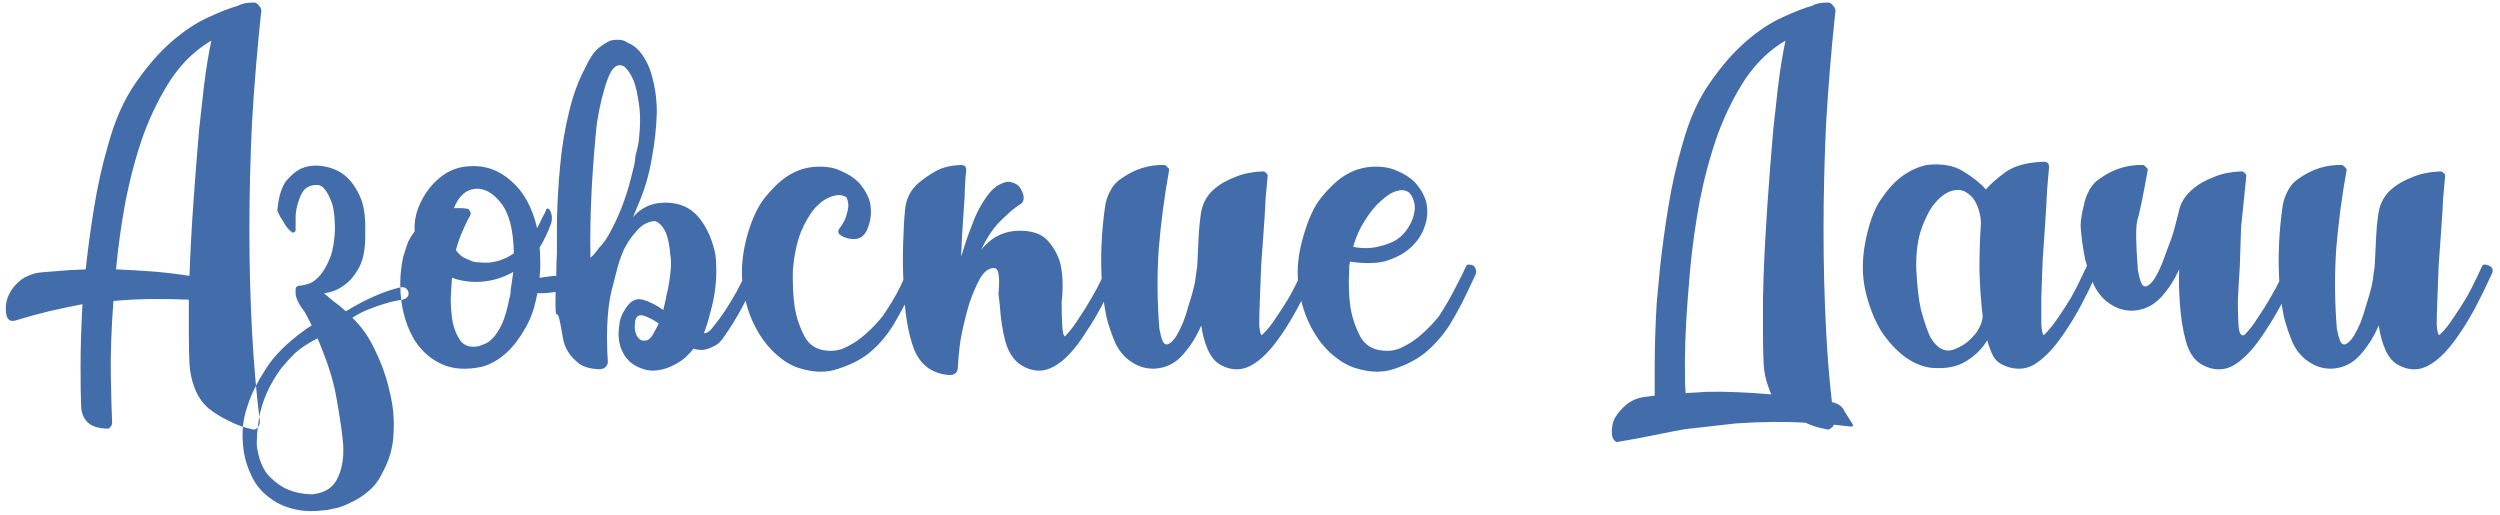 <?xml version="1.0" encoding="UTF-8"?> <svg xmlns="http://www.w3.org/2000/svg" width="529" height="109" viewBox="0 0 529 109" fill="none"> <path d="M53.455 0.545C54 0.455 54.455 0.682 54.818 1.227C55.273 1.682 55.409 2.227 55.227 2.864C54.409 10.591 53.773 18.318 53.318 26.045C52.955 33.773 52.773 41.318 52.773 48.682C52.773 56.045 52.955 63.136 53.318 69.954C53.682 76.773 54.227 83.091 54.955 88.909C55.045 89.546 54.909 90.046 54.545 90.409C54.182 90.864 53.773 91 53.318 90.818C51.591 90.454 49.955 89.864 48.409 89.046C46.864 88.318 45.455 87.454 44.182 86.454C42.818 85.273 41.818 83.818 41.182 82.091C40.545 80.454 40.182 78.727 40.091 76.909C40 74.818 39.955 72.636 39.955 70.364C39.955 68.091 39.955 65.773 39.955 63.409C37.864 63.318 35.455 63.273 32.727 63.273C30 63.273 27.091 63.409 24 63.682C23.546 69.773 23.364 75.136 23.454 79.773C23.546 84.409 23.636 87.636 23.727 89.454C23.727 89.818 23.591 90.136 23.318 90.409C23.136 90.682 22.818 90.773 22.364 90.682C21.818 90.682 21.182 90.591 20.454 90.409C19.454 90.136 18.682 89.636 18.136 88.909C17.591 88.182 17.273 87.318 17.182 86.318C17.091 84.318 17.046 81.409 17.046 77.591C17.046 73.682 17.182 69.273 17.454 64.364C15.091 64.818 12.727 65.318 10.364 65.864C8.091 66.409 5.773 67.046 3.409 67.773C2.955 67.954 2.5 67.954 2.045 67.773C1.682 67.5 1.455 67.136 1.364 66.682C1.091 65.227 1.227 63.864 1.773 62.591C2.318 61.318 3.227 60.182 4.5 59.182C5.227 58.636 6.227 58.182 7.5 57.818C8.5 57.636 9.864 57.5 11.591 57.409C13.318 57.227 15.5 57.091 18.136 57C18.591 52.727 19.182 48.364 19.909 43.909C20.636 39.364 21.636 34.909 22.909 30.545C24.364 25.273 26.318 20.909 28.773 17.454C31.227 13.909 33.773 11 36.409 8.727C39.045 6.455 41.591 4.773 44.045 3.682C46.591 2.5 48.682 1.682 50.318 1.227C51.136 0.773 52.182 0.545 53.455 0.545ZM42.136 27.409C42.5 24.045 42.818 21.182 43.091 18.818C43.364 16.454 43.636 14.5 43.909 12.954C44.182 11.227 44.455 9.773 44.727 8.591C41.455 10.5 38.636 13.182 36.273 16.636C34 20.091 32.045 24 30.409 28.364C28.864 32.727 27.591 37.409 26.591 42.409C25.682 47.318 25 52.182 24.546 57C26.818 57.091 29.227 57.227 31.773 57.409C34.318 57.591 37.091 57.909 40.091 58.364C40.273 53.364 40.545 48.273 40.909 43.091C41.273 37.909 41.682 32.682 42.136 27.409ZM54.779 88.636C55.415 84.909 57.006 81.318 59.551 77.864C60.461 76.773 61.415 75.727 62.415 74.727C63.506 73.727 65.097 72.682 67.188 71.591C69.097 76.046 70.37 79.909 71.006 83.182C71.642 86.546 72.142 89.773 72.506 92.864C72.87 96.046 72.552 98.727 71.552 100.909C70.642 103.091 68.824 104.318 66.097 104.591C64.279 104.591 62.597 104.273 61.051 103.636C59.688 103.091 58.37 102.182 57.097 100.909C55.824 99.636 54.961 97.773 54.506 95.318C54.324 94.5 54.279 93.682 54.37 92.864C54.37 92.046 54.415 91.364 54.506 90.818C54.597 90 54.688 89.273 54.779 88.636ZM70.324 63.545C69.688 63 69.097 62.5 68.552 62.045C70.188 61.864 71.642 61.273 72.915 60.273C74.097 59.455 75.142 58.182 76.052 56.455C76.961 54.727 77.37 52.227 77.279 48.955C77.37 45.682 76.961 43.136 76.052 41.318C75.142 39.409 74.097 38 72.915 37.091C71.642 36.091 70.142 35.455 68.415 35.182C66.779 34.909 65.279 35.045 63.915 35.591C62.824 36.045 61.733 36.909 60.642 38.182C59.642 39.455 59.006 41.409 58.733 44.045C58.642 44.5 58.688 44.818 58.87 45C59.051 45.455 59.415 46.091 59.961 46.909C60.415 47.818 61.006 48.545 61.733 49.091C61.915 49.273 62.097 49.273 62.279 49.091C62.461 49 62.551 48.864 62.551 48.682V46.091C62.551 45 62.733 43.909 63.097 42.818C63.37 41.818 63.779 40.955 64.324 40.227C64.961 39.5 65.87 39.136 67.052 39.136C67.779 39.136 68.415 39.545 68.961 40.364C69.415 41 69.87 41.955 70.324 43.227C70.688 44.5 70.87 46.318 70.87 48.682C70.779 50.773 70.506 52.545 70.052 54C69.506 55.455 68.915 56.636 68.279 57.545C67.642 58.455 66.961 59.136 66.233 59.591C65.688 59.955 64.87 60.227 63.779 60.409C62.961 60.409 62.551 60.682 62.551 61.227V62.182C62.642 63.182 63.279 64.454 64.461 66C64.733 66.454 65.233 67.409 65.961 68.864C65.324 69.227 64.779 69.591 64.324 69.954C60.688 72.591 58.006 75.273 56.279 78C54.461 80.818 53.188 83.364 52.461 85.636C51.551 88.182 51.188 90.727 51.37 93.273C51.461 95.818 52.051 98.227 53.142 100.5C54.142 102.864 55.961 104.818 58.597 106.364C61.506 107.909 64.733 108.455 68.279 108C68.824 108 69.642 107.864 70.733 107.591C71.824 107.409 72.961 107 74.142 106.364C75.415 105.818 76.642 105.045 77.824 104.045C79.097 103.045 80.142 101.682 80.961 99.954C82.415 97.318 83.188 94.546 83.279 91.636C83.461 88.727 83.188 85.818 82.461 82.909C81.824 80 80.824 77.136 79.461 74.318C78.188 71.5 76.552 69.136 74.552 67.227C76.006 66.318 77.279 65.682 78.37 65.318C79.279 64.954 80.324 64.591 81.506 64.227C82.688 63.864 83.915 63.591 85.188 63.409C86.188 63.136 86.597 62.591 86.415 61.773C86.142 60.955 85.552 60.636 84.642 60.818C81.188 61.636 77.37 63.318 73.188 65.864C72.279 65.046 71.324 64.273 70.324 63.545ZM116.236 44.318C116.782 45.136 116.918 46.091 116.645 47.182C115.918 49.182 115.1 50.909 114.191 52.364C114.282 53.455 114.327 54.636 114.327 55.909C114.327 57.091 114.236 58.318 114.054 59.591C113.6 63.591 112.691 66.773 111.327 69.136C110.054 71.409 108.736 73.182 107.373 74.454C105.736 76 103.963 77.046 102.054 77.591C98.691 78.318 95.827 78.136 93.463 77.046C91.1 75.954 89.191 74.273 87.736 72C86.373 69.727 85.463 67.136 85.009 64.227C84.554 61.227 84.6 58.227 85.145 55.227C85.236 54.591 85.418 53.909 85.691 53.182C85.873 52.545 86.1 51.864 86.373 51.136C86.736 50.409 87.191 49.682 87.736 48.955C87.645 47.318 87.873 45.727 88.418 44.182C89.054 42.545 89.873 41.091 90.873 39.818C91.963 38.455 93.191 37.364 94.554 36.545C96.009 35.727 97.554 35.273 99.191 35.182C102.554 34.909 105.554 35.955 108.191 38.318C110.827 40.591 112.645 43.909 113.645 48.273C114.1 47.455 114.463 46.727 114.736 46.091C115.1 45.455 115.373 44.909 115.554 44.455C115.554 44.273 115.6 44.182 115.691 44.182C115.873 44.091 116.054 44.136 116.236 44.318ZM100.554 39.955C98.554 40.136 97.054 41.5 96.054 44.045C96.509 44.045 96.963 44.045 97.418 44.045C97.873 44.045 98.373 44.091 98.918 44.182C99.191 44.273 99.373 44.455 99.463 44.727C99.645 45 99.645 45.318 99.463 45.682C99.009 46.409 98.509 47.409 97.963 48.682C97.418 49.864 96.918 51.273 96.463 52.909C96.918 53.545 97.418 54.045 97.963 54.409C98.509 54.682 99.009 54.909 99.463 55.091C100.009 55.364 100.6 55.5 101.236 55.5C102.782 55.682 104.145 55.591 105.327 55.227C106.6 54.864 107.736 54.318 108.736 53.591C108.645 48.682 107.736 45.136 106.009 42.955C104.282 40.773 102.463 39.773 100.554 39.955ZM107.782 63.136C107.963 62.591 108.054 62 108.054 61.364C108.145 60.727 108.236 60.136 108.327 59.591C108.418 58.955 108.509 58.273 108.6 57.545C106.509 58.727 104.327 59.409 102.054 59.591C99.782 59.773 97.645 59.5 95.645 58.773C95.554 59.864 95.463 61.318 95.373 63.136C95.373 64.864 95.509 66.546 95.782 68.182C96.145 69.818 96.736 71.182 97.554 72.273C98.463 73.273 99.736 73.591 101.373 73.227C101.645 73.136 102.009 73 102.463 72.818C103.009 72.636 103.6 72.227 104.236 71.591C104.873 70.954 105.509 70 106.145 68.727C106.782 67.364 107.327 65.5 107.782 63.136ZM133.392 38.182L134.074 35.455C134.256 34.818 134.392 33.955 134.483 32.864C134.756 31.954 134.983 30.954 135.165 29.864C135.529 26.591 135.529 23.909 135.165 21.818C134.892 19.818 134.529 18.227 134.074 17.045C133.438 15.591 132.756 14.591 132.029 14.045C130.665 13.318 129.529 14.182 128.62 16.636C127.711 19 126.938 22.136 126.302 26.045C125.847 30.318 125.483 34.909 125.211 39.818C124.938 45 124.847 49.909 124.938 54.545C125.483 54.091 126.074 53.409 126.711 52.5C127.438 51.773 128.12 50.864 128.756 49.773C130.756 46.227 132.302 42.364 133.392 38.182ZM135.302 71.727C135.665 72.091 136.211 72.182 136.938 72C137.392 71.818 137.802 71.409 138.165 70.773C138.529 70.136 138.938 69.364 139.392 68.454C138.483 67.818 137.574 67.318 136.665 66.954C135.756 66.591 135.12 66.636 134.756 67.091C134.483 67.454 134.347 67.954 134.347 68.591C134.256 69.227 134.302 69.818 134.483 70.364C134.665 71 134.938 71.454 135.302 71.727ZM151.529 55.909C151.711 59.182 151.302 62.591 150.302 66.136C149.847 67.954 149.392 69.409 148.938 70.5C149.574 70.5 150.165 70.136 150.711 69.409C151.62 68.318 152.529 67.091 153.438 65.727C154.256 64.454 155.029 63.182 155.756 61.909C156.392 60.727 156.983 59.591 157.529 58.5C157.983 57.5 158.347 56.727 158.62 56.182C158.802 55.727 159.074 55.591 159.438 55.773H159.711C160.165 55.955 160.483 56.227 160.665 56.591C160.756 56.955 160.711 57.364 160.529 57.818C158.074 63.364 155.711 67.727 153.438 70.909C152.711 72.091 151.938 72.864 151.12 73.227C150.302 73.682 149.483 73.954 148.665 74.046C147.847 74.046 147.211 73.954 146.756 73.773L145.938 74.727L144.983 75.682C143.983 76.5 142.938 77.136 141.847 77.591C140.847 78.046 139.756 78.318 138.574 78.409C137.302 78.5 135.983 78.182 134.62 77.454C133.892 77.091 133.302 76.636 132.847 76.091C132.392 75.636 131.983 75 131.62 74.182C131.256 73.454 131.029 72.591 130.938 71.591C130.847 70.682 130.892 69.682 131.074 68.591C131.165 67.5 131.62 66.364 132.438 65.182C133.438 63.636 134.62 63.045 135.983 63.409C137.347 63.773 138.802 64.5 140.347 65.591L140.892 63.273C140.983 62.545 141.12 61.909 141.302 61.364C141.756 59 141.983 57.091 141.983 55.636C141.983 55.091 141.938 54.545 141.847 54C141.665 51.909 141.347 50.318 140.892 49.227C140.256 47.864 139.483 47.045 138.574 46.773C137.12 46.864 135.847 47.545 134.756 48.818C133.665 50 132.756 51.318 132.029 52.773C131.392 54.227 130.892 55.682 130.529 57.136C130.165 58.5 129.938 59.409 129.847 59.864C128.574 63.955 128.165 69.546 128.62 76.636C128.62 77 128.438 77.364 128.074 77.727C127.711 78 127.256 78.136 126.711 78.136C124.892 78.046 123.483 77.636 122.483 76.909C121.483 76.091 120.756 75.318 120.302 74.591C119.665 73.591 119.256 72.5 119.074 71.318C118.529 67.864 118.12 66.273 117.847 66.546C117.574 66.818 117.483 65.227 117.574 61.773C115.483 62.136 113.529 62.136 111.711 61.773C111.165 61.682 110.892 61.136 110.892 60.136C111.074 58.864 111.438 58.318 111.983 58.5C112.711 58.591 113.438 58.682 114.165 58.773C114.892 58.682 115.574 58.591 116.211 58.5C116.756 58.409 117.256 58.364 117.711 58.364C117.711 56.455 117.756 54.864 117.847 53.591V46.773C117.938 42.682 118.165 38.773 118.529 35.045C118.892 31.045 119.529 27.227 120.438 23.591C121.256 20.136 122.392 17.045 123.847 14.318C124.665 12.5 125.574 11.136 126.574 10.227C127.483 9.5 128.347 8.955 129.165 8.591C129.983 8.409 130.711 8.364 131.347 8.455C131.983 8.545 132.438 8.727 132.711 9C134.711 9.727 136.302 11.591 137.483 14.591C138.483 17.5 138.983 20.545 138.983 23.727C138.892 27 138.529 30.318 137.892 33.682C137.347 36.864 136.483 39.864 135.302 42.682C134.847 43.773 134.392 44.864 133.938 45.955C134.483 45.318 135.029 44.818 135.574 44.455C137.302 43.182 139.483 42.682 142.12 42.955C144.665 43.227 146.711 44.409 148.256 46.5C149.802 48.591 150.847 51.091 151.392 54C151.483 54.636 151.529 55.273 151.529 55.909ZM180.732 50.591C179.641 50.591 178.686 50.318 177.868 49.773C177.323 49.409 177.232 48.955 177.596 48.409C178.414 47.318 178.914 46.364 179.096 45.545C179.368 44.727 179.505 44.045 179.505 43.5C179.505 42.864 179.368 42.273 179.096 41.727C178.186 41.182 177.141 41.136 175.959 41.591C174.777 41.955 173.596 42.773 172.414 44.045C171.323 45.318 170.323 47.045 169.414 49.227C168.596 51.409 168.05 54 167.777 57C167.686 60 167.823 62.727 168.186 65.182C168.55 67.273 169.232 69.273 170.232 71.182C171.232 73 172.777 74 174.868 74.182C176.414 74.364 177.868 74.091 179.232 73.364C180.686 72.636 181.959 71.773 183.05 70.773C184.323 69.682 185.55 68.409 186.732 66.954C188.186 64.864 189.414 62.818 190.414 60.818C191.414 58.727 192.096 57.273 192.459 56.455C192.823 56.091 193.141 55.955 193.414 56.045H193.686C194.141 56.227 194.414 56.5 194.505 56.864C194.686 57.227 194.686 57.636 194.505 58.091C193.505 60.273 192.55 62.273 191.641 64.091C190.732 65.818 189.868 67.364 189.05 68.727C187.596 71.091 185.868 73.091 183.868 74.727C182.141 76.091 180.005 77.182 177.459 78C175.005 78.909 172.186 78.864 169.005 77.864C167.277 77.318 165.55 76.227 163.823 74.591C162.096 72.954 160.641 70.909 159.459 68.454C158.277 66 157.505 63.227 157.141 60.136C156.777 56.955 157.096 53.545 158.096 49.909C159.096 46.364 160.368 43.636 161.914 41.727C163.55 39.727 165.141 38.227 166.686 37.227C168.414 36.136 170.232 35.5 172.141 35.318C174.505 35.136 176.414 35.409 177.868 36.136C179.414 36.773 180.686 37.591 181.686 38.591C182.505 39.5 183.141 40.455 183.596 41.455C184.05 42.364 184.277 43.409 184.277 44.591C184.368 45.773 184.096 47.136 183.459 48.682C182.823 49.955 181.914 50.591 180.732 50.591ZM203.368 54.273C203.55 53.818 203.686 53.409 203.777 53.045C204.323 51.227 204.959 49.409 205.686 47.591C206.323 45.773 207.141 44.091 208.141 42.545C209.05 41.091 209.959 40.045 210.868 39.409C211.777 38.864 212.55 38.545 213.186 38.455C213.823 38.455 214.459 38.636 215.096 39C215.732 39.364 216.232 40.182 216.596 41.455C216.686 42.273 216.459 42.864 215.914 43.227C215.005 43.682 213.55 44.909 211.55 46.909C210.096 48.364 208.777 50.364 207.596 52.909C207.868 52.545 208.141 52.227 208.414 51.955C210.414 49.864 212.868 48.818 215.777 48.818C218.505 48.818 220.505 49.545 221.777 51C223.05 52.455 223.914 54.045 224.368 55.773C224.823 57.773 224.959 60.045 224.777 62.591L224.641 63.818C224.641 66 224.686 67.727 224.777 69C224.868 70.364 225.05 71.091 225.323 71.182C226.323 70.182 227.277 68.954 228.186 67.5C229.186 66.046 230.096 64.591 230.914 63.136C231.732 61.773 232.414 60.5 232.959 59.318C233.505 58.136 233.914 57.273 234.186 56.727C234.368 56.273 234.686 56.136 235.141 56.318H235.414C235.868 56.5 236.141 56.773 236.232 57.136C236.414 57.5 236.414 57.909 236.232 58.364C234.05 63.182 232.005 67 230.096 69.818C228.277 72.727 226.55 74.864 224.914 76.227C223.277 77.591 221.732 78.318 220.277 78.409C218.914 78.5 217.55 78.136 216.186 77.318C214.641 76.409 213.505 74.773 212.777 72.409C212.141 70.046 211.732 67.409 211.55 64.5L211.277 62.182C211.459 60.182 211.459 58.773 211.277 57.955C211.186 57.227 210.914 56.818 210.459 56.727C209.368 56.636 208.368 57.318 207.459 58.773C206.641 60.227 205.868 62 205.141 64.091C204.505 66.182 203.959 68.364 203.505 70.636C203.141 72.273 202.868 74.591 202.686 77.591C202.686 78.773 202.096 79.364 200.914 79.364C197.277 79.091 194.777 77.273 193.414 73.909C192.141 70.546 191.414 66.136 191.232 60.682C191.05 57.591 191.005 54.591 191.096 51.682C191.186 48.682 191.323 46.273 191.505 44.455C191.686 42.091 192.686 40.136 194.505 38.591C195.505 37.773 196.641 37 197.914 36.273C199.277 35.455 201.096 35 203.368 34.909C204.096 34.909 204.459 35.273 204.459 36C204.368 36.636 204.277 37.727 204.186 39.273C204.186 40.727 204.096 42.5 203.914 44.591C203.641 48.318 203.459 51.545 203.368 54.273ZM277.089 56.045C278.271 56.409 278.589 57.091 278.043 58.091C275.862 62.909 273.816 66.773 271.907 69.682C270.089 72.5 268.362 74.591 266.725 75.954C265.089 77.318 263.543 78.046 262.089 78.136C260.725 78.227 259.362 77.864 257.998 77.046C256.998 76.409 256.18 75.364 255.543 73.909C254.907 72.454 254.452 70.773 254.18 68.864C253.18 71.227 251.862 73.318 250.225 75.136C248.68 76.864 246.771 77.818 244.498 78C242.771 78.091 241.18 77.682 239.725 76.773C238.18 75.864 236.952 74.5 236.043 72.682C235.225 70.773 234.589 68.909 234.134 67.091C233.68 64.909 233.362 62.591 233.18 60.136C232.816 54.682 233.043 49.136 233.862 43.5C234.043 42.409 234.407 41.364 234.952 40.364C235.498 39.273 236.271 38.409 237.271 37.773C240.089 35.773 243.134 34.818 246.407 34.909C246.68 35 246.907 35.182 247.089 35.455C247.362 35.636 247.452 35.864 247.362 36.136C246.362 41.682 245.634 47.227 245.18 52.773C244.816 58.227 244.862 63.818 245.316 69.546C245.498 70.546 245.725 71.409 245.998 72.136C246.271 72.773 246.68 73 247.225 72.818C247.771 72.546 248.316 72 248.862 71.182C249.407 70.273 249.907 69.273 250.362 68.182C250.816 67 251.225 65.727 251.589 64.364C252.043 63 252.407 61.727 252.68 60.545C252.862 59.818 252.998 58.955 253.089 57.955C253.271 56.864 253.362 56.136 253.362 55.773C253.452 53.682 253.543 51.773 253.634 50.045C253.725 48.318 253.862 46.864 254.043 45.682C254.316 43.136 255.407 41.136 257.316 39.682C258.316 38.864 259.634 38.136 261.271 37.5C262.907 36.773 264.907 36.364 267.271 36.273C267.543 36.273 267.771 36.409 267.952 36.682C268.225 36.864 268.316 37.091 268.225 37.364C268.134 38.364 267.998 39.864 267.816 41.864C267.725 43.864 267.589 46.091 267.407 48.545C267.225 51 267.043 53.545 266.862 56.182C266.771 58.818 266.68 61.227 266.589 63.409C266.498 65.5 266.452 67.273 266.452 68.727C266.543 70.091 266.725 70.818 266.998 70.909C268.089 69.909 269.089 68.682 269.998 67.227C270.998 65.773 271.907 64.364 272.725 63C273.543 61.545 274.225 60.227 274.771 59.045C275.316 57.864 275.725 57 275.998 56.455C276.18 56 276.498 55.864 276.952 56.045H277.089ZM311.407 56.045C311.861 56.227 312.134 56.5 312.225 56.864C312.407 57.227 312.407 57.636 312.225 58.091C311.225 60.273 310.27 62.273 309.361 64.091C308.452 65.818 307.588 67.364 306.77 68.727C305.225 71.091 303.452 73.091 301.452 74.727C299.725 76.091 297.634 77.182 295.179 78C292.725 78.909 289.907 78.864 286.725 77.864C284.998 77.318 283.225 76.227 281.407 74.591C279.679 72.954 278.225 70.909 277.043 68.454C275.861 66 275.088 63.227 274.725 60.136C274.361 56.955 274.725 53.545 275.816 49.909C276.816 46.364 278.088 43.636 279.634 41.727C281.27 39.727 282.861 38.227 284.407 37.227C286.134 36.136 287.952 35.5 289.861 35.318C292.134 35.136 294.043 35.409 295.588 36.136C297.134 36.773 298.407 37.591 299.407 38.591C300.225 39.5 300.861 40.455 301.316 41.455C301.77 42.364 301.998 43.409 301.998 44.591C302.088 45.773 301.816 47.136 301.179 48.682C300.452 50.318 299.407 51.682 298.043 52.773C296.861 53.773 295.27 54.591 293.27 55.227C291.27 55.773 288.725 55.818 285.634 55.364C285.634 55.636 285.588 55.909 285.498 56.182C285.498 56.455 285.498 56.727 285.498 57C285.316 60 285.407 62.727 285.77 65.182C286.134 67.273 286.816 69.273 287.816 71.182C288.816 73 290.407 74 292.588 74.182C294.134 74.364 295.588 74.091 296.952 73.364C298.407 72.636 299.679 71.773 300.77 70.773C302.043 69.682 303.27 68.409 304.452 66.954C305.816 64.864 306.998 62.818 307.998 60.818C309.088 58.727 309.816 57.273 310.179 56.455C310.361 56 310.679 55.864 311.134 56.045H311.407ZM298.316 40.909C297.679 40.273 296.816 40.091 295.725 40.364C294.634 40.636 293.498 41.318 292.316 42.409C291.134 43.409 289.998 44.773 288.907 46.5C287.816 48.136 286.952 50.045 286.316 52.227C287.134 52.409 288.043 52.5 289.043 52.5C290.043 52.5 291.043 52.364 292.043 52.091C293.134 51.818 294.134 51.455 295.043 51C296.043 50.455 296.907 49.682 297.634 48.682C298.452 47.5 298.952 46.455 299.134 45.545C299.407 44.545 299.452 43.682 299.27 42.955C299.088 42.136 298.77 41.455 298.316 40.909ZM350.134 83.727V77.454C350.134 73.636 350.27 69.273 350.543 64.364L351.225 57C351.679 52.727 352.27 48.364 352.998 43.909C353.725 39.364 354.725 34.909 355.998 30.545C357.452 25.273 359.407 20.909 361.861 17.454C364.316 13.909 366.861 11 369.498 8.727C372.134 6.455 374.679 4.773 377.134 3.682C379.679 2.5 381.77 1.682 383.407 1.227C384.225 0.773 385.27 0.545 386.543 0.545C387.088 0.455 387.543 0.682 387.907 1.227C388.361 1.682 388.498 2.227 388.316 2.864C387.498 10.591 386.861 18.318 386.407 26.045C386.043 33.773 385.861 41.318 385.861 48.682C385.861 56.045 386.043 63.136 386.407 69.954C386.679 75.318 387.088 80.364 387.634 85.091C388.998 85.364 389.907 86.046 390.361 87.136L391.998 89.727C392.179 90.091 392.088 90.273 391.725 90.273C390.998 90.182 389.77 90.046 388.043 89.864C387.952 90.136 387.816 90.318 387.634 90.409C387.27 90.864 386.861 91 386.407 90.818C384.861 90.546 383.407 90.091 382.043 89.454C377.77 89.182 372.861 89.227 367.316 89.591L356.543 90.818C354.452 91.182 352.316 91.591 350.134 92.046C348.043 92.5 345.361 93 342.088 93.546C341.543 93.273 341.225 92.818 341.134 92.182C340.952 90.909 341.134 89.682 341.679 88.5C342.316 87.409 343.179 86.409 344.27 85.5C345.361 84.682 346.588 84.182 347.952 84C348.588 83.909 349.316 83.818 350.134 83.727ZM374.816 83.454C374.634 83.091 374.452 82.636 374.27 82.091C373.634 80.454 373.27 78.727 373.179 76.909C373.088 74.818 373.043 72.636 373.043 70.364C373.043 68.091 373.043 65.773 373.043 63.409L373.179 58.364C373.361 53.364 373.634 48.273 373.998 43.091C374.361 37.909 374.77 32.682 375.225 27.409C375.588 24.045 375.907 21.182 376.179 18.818C376.452 16.454 376.725 14.5 376.998 12.954C377.27 11.227 377.543 9.773 377.816 8.591C374.543 10.5 371.725 13.182 369.361 16.636C367.088 20.091 365.134 24 363.498 28.364C361.952 32.727 360.679 37.409 359.679 42.409C358.77 47.318 358.088 52.182 357.634 57L357.088 63.682C356.634 69.773 356.452 75.136 356.543 79.773C356.543 80.954 356.588 82.091 356.679 83.182C358.043 83.091 359.543 83 361.179 82.909C364.998 82.818 369.543 83 374.816 83.454ZM442.582 56.045C443.582 56.409 443.9 57.091 443.537 58.091C441.355 62.909 439.309 66.727 437.4 69.546C435.582 72.364 433.855 74.454 432.218 75.818C430.673 77.182 429.173 77.909 427.718 78C426.264 78.091 424.855 77.773 423.491 77.046C422.764 76.682 422.173 76.091 421.718 75.273C421.264 74.364 420.855 73.273 420.491 72C419.491 73.727 418.037 75.182 416.128 76.364C414.309 77.546 411.991 78.046 409.173 77.864C407.264 77.773 405.309 77.046 403.309 75.682C401.309 74.227 399.537 72.318 397.991 69.954C396.537 67.5 395.446 64.682 394.718 61.5C393.991 58.318 393.991 54.864 394.718 51.136C395.446 47.409 396.491 44.5 397.855 42.409C399.309 40.227 400.764 38.591 402.218 37.5C403.855 36.227 405.673 35.364 407.673 34.909C410.855 34.545 413.446 35 415.446 36.273C417.537 37.545 419.128 38.818 420.218 40.091C420.946 39.182 422.264 38 424.173 36.545C426.173 35.091 428.946 34.318 432.491 34.227C433.218 34.227 433.582 34.591 433.582 35.318C433.491 36.318 433.355 37.909 433.173 40.091C433.082 42.182 432.946 44.545 432.764 47.182C432.582 49.727 432.4 52.409 432.218 55.227C432.128 57.955 432.037 60.5 431.946 62.864C431.946 65.136 431.946 67.046 431.946 68.591C432.037 70.046 432.218 70.818 432.491 70.909C433.491 69.909 434.491 68.682 435.491 67.227C436.491 65.773 437.4 64.364 438.218 63C439.037 61.545 439.718 60.227 440.264 59.045C440.809 57.864 441.218 57 441.491 56.455C441.673 56 441.991 55.864 442.446 56.045H442.582ZM413.537 73.909C414.718 73.454 415.673 72.909 416.4 72.273C417.218 71.546 417.855 70.864 418.309 70.227C418.764 69.5 419.082 68.864 419.264 68.318C419.446 67.682 419.537 67.227 419.537 66.954C419.173 63.864 418.946 60.591 418.855 57.136C418.855 53.591 418.946 50.5 419.128 47.864C419.218 46.955 419.128 46 418.855 45C418.673 44.182 418.355 43.364 417.9 42.545C417.446 41.727 416.718 41.045 415.718 40.5C414.718 40.045 413.582 40.091 412.309 40.636C411.128 41.182 409.991 42.182 408.9 43.636C407.9 45.091 407.037 46.955 406.309 49.227C405.673 51.5 405.4 54.136 405.491 57.136C405.673 60.591 405.991 63.364 406.446 65.454C406.991 67.454 407.537 69.136 408.082 70.5C408.537 71.682 409.264 72.682 410.264 73.5C411.355 74.227 412.446 74.364 413.537 73.909ZM461.119 57C460.119 59.182 458.892 61.091 457.437 62.727C455.801 64.546 453.846 65.546 451.574 65.727C449.846 65.818 448.255 65.409 446.801 64.5C445.255 63.591 444.028 62.227 443.119 60.409C442.301 58.5 441.664 56.636 441.21 54.818C440.755 52.636 440.437 50.318 440.255 47.864C440.255 46.682 440.483 45.227 440.937 43.5C441.119 42.409 441.483 41.364 442.028 40.364C442.574 39.273 443.346 38.409 444.346 37.773C447.164 35.773 450.21 34.818 453.483 34.909C453.755 35 453.983 35.182 454.164 35.455C454.437 35.636 454.528 35.864 454.437 36.136C453.437 41.682 452.71 45.182 452.255 46.636C451.892 48 451.937 51.545 452.392 57.273C452.574 58.273 452.801 59.136 453.074 59.864C453.346 60.5 453.755 60.727 454.301 60.545C454.846 60.273 455.392 59.727 455.937 58.909C456.483 58 456.983 57 457.437 55.909C457.892 54.727 458.346 53.5 458.801 52.227C459.346 50.864 459.755 49.682 460.028 48.682C460.301 47.591 460.619 46.364 460.983 45C461.346 42.909 462.483 41.136 464.392 39.682C465.392 38.864 466.71 38.136 468.346 37.5C469.983 36.773 471.983 36.364 474.346 36.273C474.619 36.273 474.846 36.409 475.028 36.682C475.301 36.864 475.392 37.091 475.301 37.364C475.21 38.364 475.074 39.727 474.892 41.455C474.71 43.091 474.483 45.318 474.21 48.136L473.937 56.591C473.755 59.136 473.619 61.5 473.528 63.682C473.528 65.773 473.574 67.454 473.664 68.727C473.755 70.454 474.164 71.182 474.892 70.909C475.892 69.909 476.846 68.682 477.755 67.227C478.755 65.773 479.664 64.318 480.483 62.864C481.301 61.5 481.983 60.227 482.528 59.045C483.074 57.864 483.483 57 483.755 56.455C483.937 56 484.255 55.864 484.71 56.045H484.983C485.437 56.227 485.71 56.5 485.801 56.864C485.983 57.227 485.983 57.636 485.801 58.091C483.619 62.909 481.574 66.727 479.664 69.546C477.846 72.454 476.119 74.591 474.483 75.954C472.937 77.318 471.437 78.046 469.983 78.136C468.528 78.227 467.119 77.864 465.755 77.046C464.21 76.136 463.119 74.454 462.483 72C461.846 69.636 461.437 67 461.255 64.091C461.074 61.727 461.028 59.364 461.119 57ZM526.245 56.045C527.427 56.409 527.745 57.091 527.2 58.091C525.018 62.909 522.973 66.773 521.064 69.682C519.245 72.5 517.518 74.591 515.882 75.954C514.245 77.318 512.7 78.046 511.245 78.136C509.882 78.227 508.518 77.864 507.155 77.046C506.154 76.409 505.336 75.364 504.7 73.909C504.064 72.454 503.609 70.773 503.336 68.864C502.336 71.227 501.018 73.318 499.382 75.136C497.836 76.864 495.927 77.818 493.654 78C491.927 78.091 490.336 77.682 488.882 76.773C487.336 75.864 486.109 74.5 485.2 72.682C484.382 70.773 483.745 68.909 483.291 67.091C482.836 64.909 482.518 62.591 482.336 60.136C481.973 54.682 482.2 49.136 483.018 43.5C483.2 42.409 483.564 41.364 484.109 40.364C484.654 39.273 485.427 38.409 486.427 37.773C489.245 35.773 492.291 34.818 495.564 34.909C495.836 35 496.064 35.182 496.245 35.455C496.518 35.636 496.609 35.864 496.518 36.136C495.518 41.682 494.791 47.227 494.336 52.773C493.973 58.227 494.018 63.818 494.473 69.546C494.654 70.546 494.882 71.409 495.154 72.136C495.427 72.773 495.836 73 496.382 72.818C496.927 72.546 497.473 72 498.018 71.182C498.564 70.273 499.064 69.273 499.518 68.182C499.973 67 500.382 65.727 500.745 64.364C501.2 63 501.564 61.727 501.836 60.545C502.018 59.818 502.154 58.955 502.245 57.955C502.427 56.864 502.518 56.136 502.518 55.773C502.609 53.682 502.7 51.773 502.791 50.045C502.882 48.318 503.018 46.864 503.2 45.682C503.473 43.136 504.564 41.136 506.473 39.682C507.473 38.864 508.791 38.136 510.427 37.5C512.064 36.773 514.064 36.364 516.427 36.273C516.7 36.273 516.927 36.409 517.109 36.682C517.382 36.864 517.473 37.091 517.382 37.364C517.291 38.364 517.155 39.864 516.973 41.864C516.882 43.864 516.745 46.091 516.564 48.545C516.382 51 516.2 53.545 516.018 56.182C515.927 58.818 515.836 61.227 515.745 63.409C515.655 65.5 515.609 67.273 515.609 68.727C515.7 70.091 515.882 70.818 516.155 70.909C517.245 69.909 518.245 68.682 519.155 67.227C520.155 65.773 521.064 64.364 521.882 63C522.7 61.545 523.382 60.227 523.927 59.045C524.473 57.864 524.882 57 525.155 56.455C525.336 56 525.655 55.864 526.109 56.045H526.245Z" fill="#426CAA"></path> </svg> 
